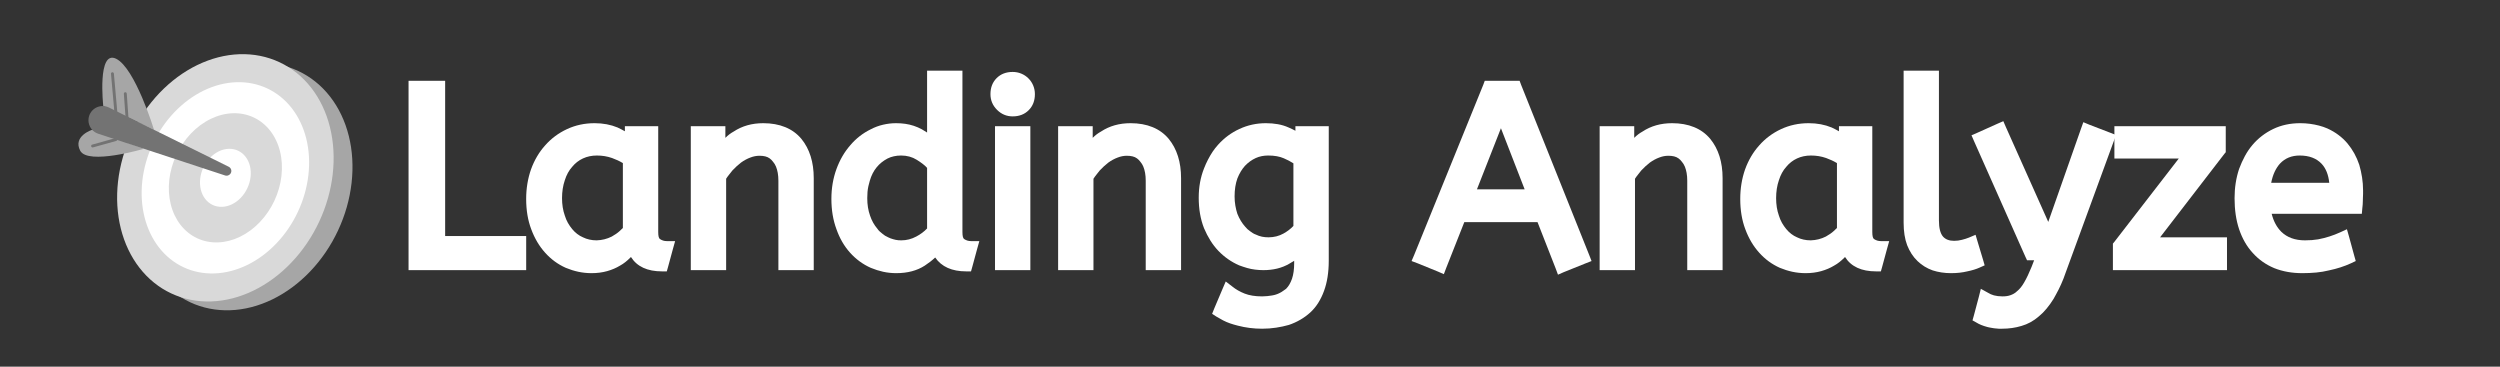 <svg xmlns="http://www.w3.org/2000/svg" xmlns:xlink="http://www.w3.org/1999/xlink" width="1500" zoomAndPan="magnify" viewBox="0 0 1125 165" height="220" preserveAspectRatio="xMidYMid meet" version="1.0"><rect x="0" y="0" width="1125" height="165" fill="#333333" stroke="none"/><defs><g/></defs><g fill="#ffffff" fill-opacity="1"><g transform="translate(176.457, 118.717)"><g><path d="M 57.484 2.844 L 7.391 2.844 L 7.391 -82.359 L 23.859 -82.359 L 23.859 -12.5 L 60.328 -12.5 L 60.328 2.844 Z M 57.484 2.844 "/></g></g></g><g fill="#ffffff" fill-opacity="1"><g transform="translate(234.51, 118.717)"><g><path d="M 2.266 -29.203 C 2.266 -33.891 2.988 -38.316 4.438 -42.484 C 5.945 -46.648 8.066 -50.25 10.797 -53.281 C 13.523 -56.383 16.801 -58.828 20.625 -60.609 C 24.445 -62.391 28.594 -63.281 33.062 -63.281 C 36.844 -63.281 40.289 -62.633 43.406 -61.344 C 44.539 -60.812 45.633 -60.242 46.688 -59.641 L 46.688 -61.922 L 61.688 -61.922 L 61.688 -14.312 C 61.688 -12.5 61.953 -11.441 62.484 -11.141 C 63.391 -10.523 64.41 -10.219 65.547 -10.219 L 69.297 -10.219 L 68.281 -6.594 L 66.125 1.359 L 65.547 3.406 L 63.391 3.406 C 56.805 3.406 52.148 1.25 49.422 -3.062 C 49.266 -2.914 49.148 -2.805 49.078 -2.734 C 48.398 -2.047 47.68 -1.398 46.922 -0.797 C 46.16 -0.191 45.363 0.336 44.531 0.797 C 42.789 1.859 40.844 2.691 38.688 3.297 C 36.531 3.898 34.203 4.203 31.703 4.203 C 29.648 4.203 27.656 3.992 25.719 3.578 C 23.789 3.16 21.922 2.57 20.109 1.812 C 16.547 0.227 13.441 -2.039 10.797 -5 C 8.141 -7.945 6.055 -11.469 4.547 -15.562 C 3.023 -19.57 2.266 -24.117 2.266 -29.203 Z M 33.969 -10.562 C 36.395 -10.633 38.664 -11.203 40.781 -12.266 C 41.469 -12.648 42.113 -13.051 42.719 -13.469 C 43.32 -13.883 43.867 -14.316 44.359 -14.766 C 44.859 -15.223 45.332 -15.676 45.781 -16.125 L 45.781 -45.328 C 44.27 -46.234 42.645 -46.992 40.906 -47.609 C 38.781 -48.359 36.504 -48.734 34.078 -48.734 C 31.805 -48.734 29.723 -48.297 27.828 -47.422 C 25.941 -46.555 24.316 -45.289 22.953 -43.625 C 21.516 -42.031 20.414 -40.023 19.656 -37.609 C 18.82 -35.18 18.406 -32.488 18.406 -29.531 C 18.406 -26.656 18.82 -24.047 19.656 -21.703 C 20.031 -20.484 20.5 -19.379 21.062 -18.391 C 21.633 -17.41 22.258 -16.504 22.938 -15.672 C 23.625 -14.836 24.383 -14.098 25.219 -13.453 C 26.051 -12.816 26.922 -12.305 27.828 -11.922 C 28.742 -11.473 29.711 -11.133 30.734 -10.906 C 31.754 -10.676 32.832 -10.562 33.969 -10.562 Z M 33.969 -10.562 "/></g></g></g><g fill="#ffffff" fill-opacity="1"><g transform="translate(304.606, 118.717)"><g><path d="M 21.812 -56.688 C 22.414 -57.289 23.02 -57.82 23.625 -58.281 C 24.238 -58.738 24.883 -59.156 25.562 -59.531 C 29.352 -62.031 33.785 -63.281 38.859 -63.281 C 42.566 -63.281 45.859 -62.691 48.734 -61.516 C 51.617 -60.348 54.047 -58.586 56.016 -56.234 C 59.723 -51.691 61.578 -45.785 61.578 -38.516 L 61.578 2.844 L 45.672 2.844 L 45.672 -37.375 C 45.672 -38.664 45.578 -39.836 45.391 -40.891 C 45.203 -41.953 44.938 -42.898 44.594 -43.734 C 44.25 -44.566 43.812 -45.285 43.281 -45.891 C 42.832 -46.504 42.32 -47.02 41.75 -47.438 C 41.188 -47.852 40.523 -48.156 39.766 -48.344 C 39.004 -48.531 38.133 -48.625 37.156 -48.625 C 35.789 -48.625 34.426 -48.359 33.062 -47.828 C 31.625 -47.297 30.223 -46.539 28.859 -45.562 C 27.492 -44.5 26.207 -43.32 25 -42.031 C 24.539 -41.426 24.047 -40.801 23.516 -40.156 C 22.984 -39.508 22.531 -38.883 22.156 -38.281 L 22.156 2.844 L 6.25 2.844 L 6.25 -61.922 L 21.812 -61.922 Z M 21.812 -56.688 "/></g></g></g><g fill="#ffffff" fill-opacity="1"><g transform="translate(371.861, 118.717)"><g><path d="M 31.469 4.203 C 29.426 4.203 27.457 3.992 25.562 3.578 C 23.664 3.16 21.812 2.57 20 1.812 C 16.438 0.227 13.328 -2.039 10.672 -5 C 8.023 -7.945 5.984 -11.469 4.547 -15.562 C 3.023 -19.656 2.266 -24.203 2.266 -29.203 C 2.266 -33.973 3.02 -38.441 4.531 -42.609 C 6.051 -46.773 8.141 -50.367 10.797 -53.391 C 13.367 -56.422 16.438 -58.805 20 -60.547 C 21.738 -61.461 23.57 -62.145 25.5 -62.594 C 27.438 -63.051 29.391 -63.281 31.359 -63.281 C 32.797 -63.281 34.176 -63.188 35.5 -63 C 36.82 -62.812 38.109 -62.508 39.359 -62.094 C 40.609 -61.676 41.801 -61.16 42.938 -60.547 C 43.32 -60.328 43.723 -60.082 44.141 -59.812 C 44.555 -59.551 44.953 -59.305 45.328 -59.078 L 45.328 -86.906 L 61.234 -86.906 L 61.234 -14.312 C 61.234 -12.5 61.5 -11.441 62.031 -11.141 C 62.938 -10.523 63.957 -10.219 65.094 -10.219 L 68.844 -10.219 L 67.828 -6.594 L 65.672 1.359 L 65.094 3.406 L 62.938 3.406 C 56.5 3.406 51.844 1.32 48.969 -2.844 C 47.602 -1.551 46.051 -0.336 44.312 0.797 C 40.82 3.066 36.539 4.203 31.469 4.203 Z M 33.734 -10.562 C 36.086 -10.562 38.32 -11.129 40.438 -12.266 C 42.332 -13.254 43.961 -14.469 45.328 -15.906 L 45.328 -43.172 C 44.723 -43.848 44.039 -44.469 43.281 -45.031 C 42.531 -45.602 41.66 -46.195 40.672 -46.812 C 38.629 -48.094 36.281 -48.734 33.625 -48.734 C 32.488 -48.734 31.41 -48.617 30.391 -48.391 C 29.367 -48.172 28.406 -47.832 27.5 -47.375 C 26.508 -46.844 25.613 -46.254 24.812 -45.609 C 24.02 -44.973 23.285 -44.238 22.609 -43.406 C 21.242 -41.738 20.223 -39.727 19.547 -37.375 C 19.316 -36.613 19.102 -35.797 18.906 -34.922 C 18.719 -34.055 18.586 -33.188 18.516 -32.312 C 18.441 -31.445 18.406 -30.52 18.406 -29.531 C 18.406 -26.656 18.82 -24.047 19.656 -21.703 C 20.414 -19.43 21.516 -17.461 22.953 -15.797 C 23.254 -15.336 23.594 -14.938 23.969 -14.594 C 24.352 -14.258 24.754 -13.922 25.172 -13.578 C 25.586 -13.234 26 -12.926 26.406 -12.656 C 26.82 -12.395 27.297 -12.148 27.828 -11.922 C 28.129 -11.773 28.469 -11.625 28.844 -11.469 C 29.227 -11.32 29.629 -11.191 30.047 -11.078 C 30.461 -10.961 30.859 -10.863 31.234 -10.781 C 31.617 -10.707 32.02 -10.648 32.438 -10.609 C 32.852 -10.578 33.285 -10.562 33.734 -10.562 Z M 33.734 -10.562 "/></g></g></g><g fill="#ffffff" fill-opacity="1"><g transform="translate(441.502, 118.717)"><g><path d="M 19.312 2.844 L 6.25 2.844 L 6.25 -61.922 L 22.156 -61.922 L 22.156 2.844 Z M 14.203 -66.344 C 11.473 -66.344 9.125 -67.328 7.156 -69.297 C 5.188 -71.266 4.203 -73.613 4.203 -76.344 C 4.203 -79.301 5.129 -81.707 6.984 -83.562 C 8.836 -85.414 11.242 -86.344 14.203 -86.344 C 15.566 -86.344 16.852 -86.094 18.062 -85.594 C 19.27 -85.102 20.348 -84.383 21.297 -83.438 C 22.242 -82.5 22.961 -81.422 23.453 -80.203 C 23.953 -78.992 24.203 -77.707 24.203 -76.344 C 24.203 -73.395 23.27 -70.988 21.406 -69.125 C 19.551 -67.27 17.148 -66.344 14.203 -66.344 Z M 14.203 -66.344 "/></g></g></g><g fill="#ffffff" fill-opacity="1"><g transform="translate(469.904, 118.717)"><g><path d="M 21.812 -56.688 C 22.414 -57.289 23.02 -57.82 23.625 -58.281 C 24.238 -58.738 24.883 -59.156 25.562 -59.531 C 29.352 -62.031 33.785 -63.281 38.859 -63.281 C 42.566 -63.281 45.859 -62.691 48.734 -61.516 C 51.617 -60.348 54.047 -58.586 56.016 -56.234 C 59.723 -51.691 61.578 -45.785 61.578 -38.516 L 61.578 2.844 L 45.672 2.844 L 45.672 -37.375 C 45.672 -38.664 45.578 -39.836 45.391 -40.891 C 45.203 -41.953 44.938 -42.898 44.594 -43.734 C 44.25 -44.566 43.812 -45.285 43.281 -45.891 C 42.832 -46.504 42.32 -47.02 41.75 -47.438 C 41.188 -47.852 40.523 -48.156 39.766 -48.344 C 39.004 -48.531 38.133 -48.625 37.156 -48.625 C 35.789 -48.625 34.426 -48.359 33.062 -47.828 C 31.625 -47.297 30.223 -46.539 28.859 -45.562 C 27.492 -44.5 26.207 -43.32 25 -42.031 C 24.539 -41.426 24.047 -40.801 23.516 -40.156 C 22.984 -39.508 22.531 -38.883 22.156 -38.281 L 22.156 2.844 L 6.25 2.844 L 6.25 -61.922 L 21.812 -61.922 Z M 21.812 -56.688 "/></g></g></g><g fill="#ffffff" fill-opacity="1"><g transform="translate(537.159, 118.717)"><g><path d="M 32.5 -63.281 C 34.383 -63.281 36.176 -63.129 37.875 -62.828 C 39.582 -62.523 41.195 -62.031 42.719 -61.344 C 43.781 -60.895 44.801 -60.406 45.781 -59.875 L 45.781 -61.922 L 60.781 -61.922 L 60.781 -1.359 C 60.781 3.859 60.062 8.398 58.625 12.266 C 57.938 14.16 57.082 15.922 56.062 17.547 C 55.039 19.18 53.848 20.625 52.484 21.875 C 51.117 23.125 49.625 24.219 48 25.156 C 46.375 26.102 44.648 26.883 42.828 27.5 C 41.016 28.02 39.102 28.43 37.094 28.734 C 35.082 29.047 32.977 29.203 30.781 29.203 C 27 29.203 23.363 28.742 19.875 27.828 C 18.664 27.523 17.508 27.188 16.406 26.812 C 15.312 26.438 14.254 25.984 13.234 25.453 C 12.211 24.922 11.207 24.352 10.219 23.75 L 8.297 22.5 L 9.203 20.219 L 12.953 11.359 L 14.422 7.953 L 17.375 10.219 C 18.969 11.508 20.828 12.57 22.953 13.406 C 25.066 14.238 27.676 14.656 30.781 14.656 C 31.613 14.656 32.391 14.613 33.109 14.531 C 33.836 14.457 34.539 14.363 35.219 14.25 C 35.895 14.145 36.52 13.992 37.094 13.797 C 37.664 13.609 38.211 13.379 38.734 13.109 C 39.266 12.848 39.758 12.547 40.219 12.203 C 40.676 11.867 41.129 11.551 41.578 11.25 C 42.711 10.113 43.602 8.598 44.25 6.703 C 44.895 4.805 45.219 2.457 45.219 -0.344 L 45.219 -1.359 C 44.457 -0.91 43.695 -0.457 42.938 0 C 39.688 1.895 35.828 2.844 31.359 2.844 C 30.141 2.844 28.906 2.766 27.656 2.609 C 26.414 2.461 25.207 2.219 24.031 1.875 C 22.852 1.531 21.66 1.133 20.453 0.688 C 16.961 -0.832 13.859 -2.992 11.141 -5.797 C 9.773 -7.234 8.562 -8.801 7.5 -10.5 C 6.438 -12.207 5.488 -14.047 4.656 -16.016 C 3.062 -20.035 2.266 -24.617 2.266 -29.766 C 2.266 -34.535 3.062 -38.926 4.656 -42.938 C 5.188 -44.301 5.773 -45.609 6.422 -46.859 C 7.066 -48.109 7.766 -49.301 8.516 -50.438 C 9.273 -51.57 10.109 -52.633 11.016 -53.625 C 13.742 -56.656 16.926 -59.004 20.562 -60.672 C 24.27 -62.41 28.25 -63.281 32.5 -63.281 Z M 33.625 -11.922 C 36.125 -11.922 38.395 -12.492 40.438 -13.641 C 42.188 -14.617 43.664 -15.754 44.875 -17.047 L 44.875 -45.219 C 43.582 -46.051 42.145 -46.805 40.562 -47.484 C 38.664 -48.316 36.316 -48.734 33.516 -48.734 C 32.523 -48.734 31.555 -48.641 30.609 -48.453 C 29.672 -48.266 28.785 -47.984 27.953 -47.609 C 26.129 -46.773 24.5 -45.598 23.062 -44.078 C 21.695 -42.566 20.562 -40.676 19.656 -38.406 C 18.82 -36.051 18.406 -33.359 18.406 -30.328 C 18.406 -28.891 18.52 -27.508 18.75 -26.188 C 18.977 -24.863 19.281 -23.633 19.656 -22.5 C 20.562 -20.227 21.734 -18.297 23.172 -16.703 C 23.473 -16.316 23.812 -15.953 24.188 -15.609 C 24.57 -15.273 24.973 -14.957 25.391 -14.656 C 25.805 -14.352 26.223 -14.066 26.641 -13.797 C 27.055 -13.535 27.492 -13.328 27.953 -13.172 C 28.859 -12.723 29.785 -12.398 30.734 -12.203 C 31.68 -12.016 32.645 -11.922 33.625 -11.922 Z M 33.625 -11.922 "/></g></g></g><g fill="#ffffff" fill-opacity="1"><g transform="translate(603.619, 118.717)"><g/></g></g><g fill="#ffffff" fill-opacity="1"><g transform="translate(637.701, 118.717)"><g><path d="M -1.375 -3.859 L 29.766 -80.547 L 30.438 -82.359 L 46.125 -82.359 L 46.797 -80.547 L 77.484 -3.859 L 78.5 -1.25 L 75.891 -0.234 L 66 3.75 L 63.391 4.891 L 62.375 2.156 L 54.188 -18.75 L 21.234 -18.75 L 13.062 1.938 L 12.031 4.656 L 9.422 3.516 L 0.219 -0.234 L -2.5 -1.25 Z M 26.922 -33.516 L 48.391 -33.516 L 37.719 -61.016 Z M 26.922 -33.516 "/></g></g></g><g fill="#ffffff" fill-opacity="1"><g transform="translate(713.59, 118.717)"><g><path d="M 21.812 -56.688 C 22.414 -57.289 23.02 -57.82 23.625 -58.281 C 24.238 -58.738 24.883 -59.156 25.562 -59.531 C 29.352 -62.031 33.785 -63.281 38.859 -63.281 C 42.566 -63.281 45.859 -62.691 48.734 -61.516 C 51.617 -60.348 54.047 -58.586 56.016 -56.234 C 59.723 -51.691 61.578 -45.785 61.578 -38.516 L 61.578 2.844 L 45.672 2.844 L 45.672 -37.375 C 45.672 -38.664 45.578 -39.836 45.391 -40.891 C 45.203 -41.953 44.938 -42.898 44.594 -43.734 C 44.25 -44.566 43.812 -45.285 43.281 -45.891 C 42.832 -46.504 42.32 -47.02 41.75 -47.438 C 41.188 -47.852 40.523 -48.156 39.766 -48.344 C 39.004 -48.531 38.133 -48.625 37.156 -48.625 C 35.789 -48.625 34.426 -48.359 33.062 -47.828 C 31.625 -47.297 30.223 -46.539 28.859 -45.562 C 27.492 -44.5 26.207 -43.32 25 -42.031 C 24.539 -41.426 24.047 -40.801 23.516 -40.156 C 22.984 -39.508 22.531 -38.883 22.156 -38.281 L 22.156 2.844 L 6.25 2.844 L 6.25 -61.922 L 21.812 -61.922 Z M 21.812 -56.688 "/></g></g></g><g fill="#ffffff" fill-opacity="1"><g transform="translate(780.846, 118.717)"><g><path d="M 2.266 -29.203 C 2.266 -33.891 2.988 -38.316 4.438 -42.484 C 5.945 -46.648 8.066 -50.25 10.797 -53.281 C 13.523 -56.383 16.801 -58.828 20.625 -60.609 C 24.445 -62.391 28.594 -63.281 33.062 -63.281 C 36.844 -63.281 40.289 -62.633 43.406 -61.344 C 44.539 -60.812 45.633 -60.242 46.688 -59.641 L 46.688 -61.922 L 61.688 -61.922 L 61.688 -14.312 C 61.688 -12.5 61.953 -11.441 62.484 -11.141 C 63.391 -10.523 64.41 -10.219 65.547 -10.219 L 69.297 -10.219 L 68.281 -6.594 L 66.125 1.359 L 65.547 3.406 L 63.391 3.406 C 56.805 3.406 52.148 1.25 49.422 -3.062 C 49.266 -2.914 49.148 -2.805 49.078 -2.734 C 48.398 -2.047 47.68 -1.398 46.922 -0.797 C 46.16 -0.191 45.363 0.336 44.531 0.797 C 42.789 1.859 40.844 2.691 38.688 3.297 C 36.531 3.898 34.203 4.203 31.703 4.203 C 29.648 4.203 27.656 3.992 25.719 3.578 C 23.789 3.16 21.922 2.57 20.109 1.812 C 16.547 0.227 13.441 -2.039 10.797 -5 C 8.141 -7.945 6.055 -11.469 4.547 -15.562 C 3.023 -19.57 2.266 -24.117 2.266 -29.203 Z M 33.969 -10.562 C 36.395 -10.633 38.664 -11.203 40.781 -12.266 C 41.469 -12.648 42.113 -13.051 42.719 -13.469 C 43.32 -13.883 43.867 -14.316 44.359 -14.766 C 44.859 -15.223 45.332 -15.676 45.781 -16.125 L 45.781 -45.328 C 44.27 -46.234 42.645 -46.992 40.906 -47.609 C 38.781 -48.359 36.504 -48.734 34.078 -48.734 C 31.805 -48.734 29.723 -48.297 27.828 -47.422 C 25.941 -46.555 24.316 -45.289 22.953 -43.625 C 21.516 -42.031 20.414 -40.023 19.656 -37.609 C 18.82 -35.18 18.406 -32.488 18.406 -29.531 C 18.406 -26.656 18.82 -24.047 19.656 -21.703 C 20.031 -20.484 20.5 -19.379 21.062 -18.391 C 21.633 -17.41 22.258 -16.504 22.938 -15.672 C 23.625 -14.836 24.383 -14.098 25.219 -13.453 C 26.051 -12.816 26.922 -12.305 27.828 -11.922 C 28.742 -11.473 29.711 -11.133 30.734 -10.906 C 31.754 -10.676 32.832 -10.562 33.969 -10.562 Z M 33.969 -10.562 "/></g></g></g><g fill="#ffffff" fill-opacity="1"><g transform="translate(850.941, 118.717)"><g><path d="M 21.578 -19.547 C 21.578 -16.129 22.188 -13.703 23.406 -12.266 C 24.539 -10.984 26.207 -10.344 28.406 -10.344 C 29.613 -10.344 30.785 -10.492 31.922 -10.797 C 33.129 -11.098 34.191 -11.438 35.109 -11.812 L 38.062 -13.062 L 38.969 -10 L 41.469 -1.703 L 42.156 0.688 L 39.875 1.703 C 38.363 2.391 36.508 2.957 34.312 3.406 C 32.113 3.938 29.688 4.203 27.031 4.203 C 24.082 4.203 21.32 3.785 18.75 2.953 C 16.176 2.047 13.898 0.645 11.922 -1.25 C 9.953 -3.145 8.398 -5.531 7.266 -8.406 C 6.211 -11.207 5.688 -14.578 5.688 -18.516 L 5.688 -86.906 L 21.578 -86.906 Z M 21.578 -19.547 "/></g></g></g><g fill="#ffffff" fill-opacity="1"><g transform="translate(890.249, 118.717)"><g><path d="M 10.672 29.203 C 10.441 29.203 10.191 29.203 9.922 29.203 C 9.66 29.203 9.414 29.203 9.188 29.203 C 8.969 29.203 8.742 29.18 8.516 29.141 C 8.285 29.098 8.055 29.078 7.828 29.078 C 7.609 29.078 7.383 29.055 7.156 29.016 C 6.926 28.984 6.695 28.945 6.469 28.906 C 6.238 28.875 6.031 28.836 5.844 28.797 C 5.656 28.766 5.445 28.727 5.219 28.688 C 4.988 28.645 4.781 28.602 4.594 28.562 C 4.406 28.531 4.195 28.477 3.969 28.406 C 2 27.875 0.41 27.227 -0.797 26.469 L -2.625 25.453 L -2.047 23.406 L 0.219 14.891 L 1.125 11.25 L 4.422 13.062 C 5.109 13.52 5.984 13.898 7.047 14.203 C 8.18 14.504 9.469 14.656 10.906 14.656 C 11.582 14.656 12.203 14.613 12.766 14.531 C 13.336 14.457 13.926 14.312 14.531 14.094 C 14.988 13.938 15.484 13.707 16.016 13.406 C 16.547 13.102 17.035 12.723 17.484 12.266 C 18.629 11.359 19.691 10.035 20.672 8.297 C 21.734 6.473 22.832 4.16 23.969 1.359 L 25.109 -1.594 L 21.922 -1.594 L 21.125 -3.297 L -1.938 -55.219 L -3.078 -57.828 L -0.453 -58.969 L 8.625 -63.047 L 11.25 -64.188 L 12.375 -61.578 L 31.469 -18.859 L 46.234 -60.891 L 47.25 -63.734 L 49.984 -62.594 L 59.406 -58.969 L 62.031 -57.938 L 61 -55.328 L 39.297 3.969 C 38.992 4.883 38.672 5.773 38.328 6.641 C 37.992 7.516 37.633 8.367 37.25 9.203 C 36.875 10.035 36.5 10.828 36.125 11.578 C 35.75 12.336 35.367 13.055 34.984 13.734 C 34.609 14.422 34.227 15.109 33.844 15.797 C 32.863 17.379 31.82 18.832 30.719 20.156 C 29.625 21.488 28.473 22.645 27.266 23.625 C 26.047 24.688 24.773 25.578 23.453 26.297 C 22.129 27.016 20.785 27.566 19.422 27.953 C 16.691 28.785 13.773 29.203 10.672 29.203 Z M 10.672 29.203 "/></g></g></g><g fill="#ffffff" fill-opacity="1"><g transform="translate(949.665, 118.717)"><g><path d="M 4.656 -61.922 L 51.922 -61.922 L 51.922 -50.219 L 51.344 -49.531 L 22.375 -11.922 L 52.484 -11.922 L 52.484 2.844 L 1.141 2.844 L 1.141 -9.094 L 1.703 -9.766 L 30.781 -47.375 L 1.812 -47.375 L 1.812 -61.922 Z M 4.656 -61.922 "/></g></g></g><g fill="#ffffff" fill-opacity="1"><g transform="translate(1003.288, 118.717)"><g><path d="M 18.969 -22.5 C 19.801 -19.164 21.242 -16.473 23.297 -14.422 C 25.941 -11.848 29.5 -10.562 33.969 -10.562 C 35.031 -10.562 36.051 -10.598 37.031 -10.672 C 38.02 -10.754 38.969 -10.867 39.875 -11.016 C 40.781 -11.172 41.648 -11.363 42.484 -11.594 C 43.316 -11.812 44.148 -12.051 44.984 -12.312 C 45.816 -12.582 46.629 -12.867 47.422 -13.172 C 48.223 -13.484 49.039 -13.828 49.875 -14.203 L 52.828 -15.562 L 53.734 -12.391 L 56.125 -3.641 L 56.797 -1.25 L 54.641 -0.234 C 51.691 1.129 48.398 2.191 44.766 2.953 C 42.941 3.41 41.023 3.734 39.016 3.922 C 37.016 4.109 34.914 4.203 32.719 4.203 C 28.102 4.203 23.898 3.445 20.109 1.938 C 16.316 0.344 13.098 -1.93 10.453 -4.891 C 7.797 -7.766 5.75 -11.32 4.312 -15.562 C 2.945 -19.656 2.266 -24.312 2.266 -29.531 C 2.266 -34.227 2.945 -38.625 4.312 -42.719 C 5.07 -44.758 5.941 -46.688 6.922 -48.5 C 7.91 -50.32 9.051 -51.992 10.344 -53.516 C 12.914 -56.535 16.02 -58.922 19.656 -60.672 C 23.289 -62.41 27.344 -63.281 31.812 -63.281 C 33.32 -63.281 34.773 -63.188 36.172 -63 C 37.578 -62.812 38.941 -62.547 40.266 -62.203 C 41.598 -61.859 42.867 -61.422 44.078 -60.891 C 45.898 -60.055 47.547 -59.086 49.016 -57.984 C 50.492 -56.891 51.844 -55.625 53.062 -54.188 C 55.406 -51.383 57.18 -48.164 58.391 -44.531 C 58.922 -42.719 59.336 -40.844 59.641 -38.906 C 59.941 -36.977 60.094 -35.031 60.094 -33.062 C 60.094 -32.531 60.094 -32 60.094 -31.469 C 60.094 -30.938 60.07 -30.383 60.031 -29.812 C 60 -29.25 59.984 -28.703 59.984 -28.172 C 59.984 -27.641 59.961 -27.129 59.922 -26.641 C 59.891 -26.148 59.836 -25.641 59.766 -25.109 L 59.531 -22.5 Z M 31.578 -48.734 C 27.941 -48.734 24.988 -47.523 22.719 -45.109 C 21.812 -44.117 21.016 -42.906 20.328 -41.469 C 19.648 -40.031 19.125 -38.363 18.75 -36.469 L 44.875 -36.469 C 44.5 -40.102 43.363 -42.941 41.469 -44.984 C 39.125 -47.484 35.828 -48.734 31.578 -48.734 Z M 31.578 -48.734 "/></g></g></g><path fill="#a6a6a6" d="M 134.234 31.953 C 135.613 32.602 136.957 33.328 138.254 34.137 C 139.551 34.949 140.801 35.836 142 36.805 C 143.199 37.77 144.348 38.809 145.438 39.922 C 146.531 41.035 147.562 42.219 148.535 43.469 C 149.508 44.715 150.414 46.027 151.258 47.402 C 152.102 48.773 152.875 50.203 153.582 51.688 C 154.289 53.172 154.926 54.703 155.488 56.285 C 156.051 57.867 156.539 59.488 156.953 61.148 C 157.367 62.812 157.707 64.508 157.969 66.234 C 158.227 67.961 158.41 69.711 158.516 71.488 C 158.621 73.266 158.648 75.055 158.598 76.863 C 158.547 78.672 158.418 80.484 158.211 82.309 C 158.004 84.129 157.719 85.949 157.359 87.77 C 156.996 89.586 156.562 91.395 156.051 93.191 C 155.539 94.988 154.953 96.77 154.297 98.527 C 153.637 100.285 152.91 102.02 152.113 103.723 C 151.316 105.426 150.453 107.094 149.527 108.727 C 148.598 110.359 147.609 111.949 146.559 113.492 C 145.504 115.039 144.398 116.531 143.234 117.977 C 142.07 119.418 140.855 120.805 139.59 122.133 C 138.324 123.457 137.016 124.723 135.66 125.918 C 134.309 127.117 132.914 128.246 131.484 129.305 C 130.055 130.359 128.59 131.344 127.098 132.25 C 125.605 133.156 124.09 133.984 122.547 134.734 C 121.008 135.48 119.449 136.145 117.875 136.727 C 116.301 137.309 114.719 137.805 113.125 138.215 C 111.535 138.621 109.941 138.945 108.344 139.176 C 106.75 139.41 105.16 139.555 103.578 139.609 C 101.996 139.664 100.43 139.629 98.875 139.504 C 97.32 139.383 95.789 139.168 94.277 138.867 C 92.766 138.566 91.281 138.176 89.828 137.699 C 88.375 137.223 86.957 136.664 85.574 136.016 C 84.191 135.371 82.852 134.641 81.555 133.832 C 80.258 133.02 79.008 132.133 77.809 131.168 C 76.605 130.199 75.461 129.16 74.367 128.047 C 73.277 126.934 72.246 125.754 71.273 124.504 C 70.301 123.254 69.395 121.941 68.551 120.57 C 67.707 119.195 66.93 117.766 66.223 116.281 C 65.516 114.797 64.883 113.266 64.32 111.684 C 63.754 110.105 63.266 108.484 62.852 106.82 C 62.438 105.16 62.102 103.465 61.84 101.738 C 61.578 100.008 61.395 98.258 61.289 96.48 C 61.184 94.707 61.156 92.914 61.207 91.105 C 61.258 89.297 61.387 87.484 61.598 85.66 C 61.805 83.84 62.086 82.02 62.449 80.203 C 62.809 78.383 63.246 76.574 63.758 74.777 C 64.27 72.98 64.855 71.203 65.512 69.441 C 66.168 67.684 66.895 65.953 67.691 64.246 C 68.488 62.543 69.352 60.875 70.281 59.242 C 71.211 57.609 72.199 56.023 73.25 54.477 C 74.301 52.93 75.41 51.438 76.574 49.992 C 77.738 48.551 78.953 47.164 80.215 45.84 C 81.48 44.512 82.793 43.25 84.145 42.051 C 85.5 40.852 86.895 39.727 88.324 38.668 C 89.754 37.609 91.215 36.625 92.707 35.719 C 94.203 34.812 95.719 33.984 97.258 33.238 C 98.801 32.488 100.359 31.824 101.934 31.242 C 103.508 30.66 105.09 30.168 106.68 29.758 C 108.273 29.348 109.867 29.027 111.461 28.793 C 113.059 28.559 114.645 28.418 116.227 28.359 C 117.809 28.305 119.379 28.34 120.934 28.465 C 122.484 28.59 124.02 28.801 125.531 29.102 C 127.043 29.406 128.523 29.793 129.977 30.27 C 131.434 30.746 132.852 31.309 134.234 31.953 Z M 134.234 31.953 " fill-opacity="1" fill-rule="nonzero"/><path fill="#d9d9d9" d="M 125.75 27.988 C 127.133 28.633 128.473 29.363 129.77 30.172 C 131.066 30.984 132.316 31.871 133.516 32.836 C 134.715 33.805 135.863 34.844 136.953 35.957 C 138.047 37.07 139.078 38.25 140.051 39.5 C 141.023 40.75 141.93 42.062 142.773 43.434 C 143.617 44.809 144.395 46.238 145.102 47.723 C 145.805 49.207 146.441 50.738 147.004 52.32 C 147.566 53.898 148.055 55.52 148.469 57.184 C 148.883 58.844 149.223 60.539 149.484 62.266 C 149.746 63.996 149.926 65.746 150.031 67.523 C 150.137 69.297 150.164 71.09 150.113 72.898 C 150.062 74.707 149.934 76.52 149.727 78.344 C 149.52 80.164 149.238 81.984 148.875 83.801 C 148.516 85.621 148.078 87.43 147.566 89.227 C 147.055 91.023 146.469 92.801 145.812 94.562 C 145.156 96.32 144.426 98.051 143.629 99.758 C 142.832 101.461 141.973 103.129 141.043 104.762 C 140.113 106.395 139.125 107.98 138.074 109.527 C 137.023 111.074 135.914 112.566 134.75 114.012 C 133.586 115.453 132.371 116.84 131.105 118.164 C 129.84 119.492 128.531 120.754 127.176 121.953 C 125.824 123.152 124.43 124.277 123 125.336 C 121.57 126.395 120.109 127.379 118.613 128.285 C 117.121 129.191 115.605 130.02 114.062 130.766 C 112.523 131.516 110.965 132.18 109.391 132.762 C 107.816 133.344 106.234 133.836 104.641 134.246 C 103.051 134.656 101.457 134.977 99.863 135.211 C 98.266 135.445 96.68 135.586 95.098 135.645 C 93.516 135.699 91.945 135.664 90.391 135.539 C 88.836 135.414 87.305 135.203 85.793 134.902 C 84.281 134.598 82.801 134.211 81.344 133.734 C 79.891 133.258 78.473 132.695 77.09 132.051 C 75.707 131.402 74.367 130.676 73.07 129.867 C 71.773 129.055 70.523 128.168 69.324 127.199 C 68.121 126.234 66.977 125.195 65.887 124.082 C 64.793 122.969 63.762 121.785 62.789 120.535 C 61.816 119.289 60.91 117.977 60.066 116.602 C 59.223 115.23 58.445 113.801 57.738 112.316 C 57.031 110.832 56.398 109.301 55.836 107.719 C 55.273 106.137 54.781 104.516 54.367 102.855 C 53.953 101.191 53.617 99.496 53.355 97.77 C 53.094 96.043 52.91 94.293 52.805 92.516 C 52.699 90.738 52.672 88.949 52.727 87.141 C 52.777 85.332 52.906 83.52 53.113 81.695 C 53.32 79.875 53.602 78.055 53.965 76.234 C 54.324 74.418 54.762 72.609 55.273 70.812 C 55.785 69.016 56.371 67.234 57.027 65.477 C 57.684 63.719 58.414 61.984 59.211 60.281 C 60.008 58.578 60.867 56.91 61.797 55.277 C 62.727 53.645 63.715 52.055 64.766 50.512 C 65.816 48.965 66.926 47.473 68.09 46.027 C 69.254 44.586 70.469 43.199 71.734 41.871 C 72.996 40.547 74.309 39.281 75.66 38.086 C 77.016 36.887 78.41 35.758 79.84 34.699 C 81.27 33.645 82.73 32.66 84.227 31.754 C 85.719 30.848 87.234 30.02 88.777 29.27 C 90.316 28.523 91.875 27.859 93.449 27.277 C 95.023 26.695 96.605 26.199 98.199 25.789 C 99.789 25.383 101.383 25.059 102.977 24.828 C 104.574 24.594 106.16 24.449 107.742 24.395 C 109.324 24.34 110.895 24.375 112.449 24.5 C 114.004 24.621 115.535 24.836 117.047 25.137 C 118.559 25.438 120.039 25.828 121.496 26.305 C 122.949 26.781 124.367 27.34 125.75 27.988 Z M 125.75 27.988 " fill-opacity="1" fill-rule="nonzero"/><path fill="#ffffff" d="M 120.238 39.773 C 121.305 40.273 122.344 40.84 123.348 41.465 C 124.352 42.09 125.316 42.777 126.246 43.527 C 127.172 44.273 128.059 45.078 128.906 45.938 C 129.75 46.801 130.547 47.715 131.301 48.68 C 132.051 49.645 132.754 50.66 133.406 51.723 C 134.059 52.785 134.656 53.891 135.203 55.039 C 135.75 56.188 136.242 57.371 136.68 58.594 C 137.113 59.816 137.492 61.07 137.812 62.355 C 138.133 63.641 138.395 64.953 138.594 66.289 C 138.797 67.625 138.938 68.98 139.02 70.355 C 139.102 71.727 139.125 73.113 139.086 74.512 C 139.043 75.91 138.945 77.312 138.785 78.723 C 138.625 80.133 138.406 81.539 138.125 82.945 C 137.848 84.352 137.508 85.75 137.113 87.141 C 136.715 88.531 136.266 89.906 135.758 91.266 C 135.246 92.629 134.684 93.969 134.07 95.285 C 133.453 96.602 132.785 97.895 132.066 99.156 C 131.348 100.418 130.582 101.648 129.77 102.844 C 128.957 104.039 128.102 105.195 127.199 106.309 C 126.301 107.426 125.359 108.496 124.383 109.523 C 123.402 110.551 122.391 111.527 121.344 112.453 C 120.297 113.379 119.219 114.254 118.113 115.07 C 117.004 115.891 115.875 116.648 114.719 117.352 C 113.566 118.051 112.391 118.691 111.199 119.27 C 110.008 119.848 108.805 120.363 107.586 120.812 C 106.367 121.262 105.145 121.645 103.914 121.961 C 102.68 122.277 101.449 122.527 100.215 122.707 C 98.98 122.887 97.754 123 96.527 123.043 C 95.305 123.086 94.094 123.059 92.891 122.961 C 91.688 122.867 90.504 122.703 89.332 122.469 C 88.164 122.234 87.016 121.934 85.895 121.566 C 84.77 121.199 83.672 120.762 82.602 120.262 C 81.531 119.762 80.496 119.199 79.492 118.574 C 78.488 117.945 77.523 117.258 76.594 116.512 C 75.664 115.766 74.781 114.961 73.934 114.098 C 73.09 113.238 72.293 112.324 71.539 111.359 C 70.789 110.391 70.086 109.379 69.434 108.316 C 68.781 107.254 68.18 106.148 67.633 105 C 67.09 103.852 66.598 102.668 66.16 101.445 C 65.727 100.223 65.348 98.965 65.027 97.68 C 64.707 96.395 64.445 95.086 64.242 93.75 C 64.043 92.414 63.898 91.059 63.82 89.684 C 63.738 88.309 63.715 86.926 63.754 85.527 C 63.793 84.129 63.895 82.727 64.055 81.316 C 64.215 79.906 64.434 78.5 64.715 77.094 C 64.992 75.688 65.332 74.289 65.727 72.898 C 66.121 71.508 66.574 70.133 67.082 68.77 C 67.594 67.41 68.156 66.07 68.77 64.754 C 69.387 63.434 70.055 62.145 70.773 60.883 C 71.492 59.617 72.258 58.391 73.07 57.195 C 73.883 56 74.738 54.844 75.641 53.727 C 76.539 52.613 77.48 51.539 78.457 50.516 C 79.438 49.488 80.449 48.512 81.496 47.586 C 82.543 46.656 83.621 45.785 84.727 44.969 C 85.836 44.148 86.965 43.391 88.121 42.688 C 89.273 41.984 90.449 41.344 91.641 40.766 C 92.832 40.188 94.035 39.676 95.254 39.227 C 96.473 38.773 97.695 38.391 98.926 38.074 C 100.16 37.758 101.391 37.512 102.625 37.332 C 103.859 37.148 105.086 37.039 106.312 36.996 C 107.535 36.953 108.746 36.98 109.949 37.074 C 111.152 37.172 112.336 37.336 113.508 37.57 C 114.676 37.805 115.82 38.105 116.945 38.473 C 118.07 38.84 119.168 39.273 120.238 39.773 Z M 120.238 39.773 " fill-opacity="1" fill-rule="nonzero"/><path fill="#d9d9d9" d="M 114.129 52.836 C 114.852 53.172 115.551 53.555 116.23 53.977 C 116.91 54.402 117.562 54.863 118.188 55.371 C 118.816 55.875 119.414 56.418 119.984 57 C 120.555 57.582 121.094 58.199 121.602 58.852 C 122.109 59.504 122.586 60.188 123.023 60.906 C 123.465 61.625 123.871 62.371 124.238 63.145 C 124.609 63.922 124.941 64.723 125.234 65.547 C 125.531 66.375 125.785 67.219 126 68.09 C 126.219 68.957 126.395 69.844 126.531 70.746 C 126.668 71.648 126.762 72.562 126.816 73.492 C 126.871 74.418 126.887 75.355 126.859 76.297 C 126.832 77.242 126.766 78.191 126.656 79.145 C 126.551 80.094 126.402 81.047 126.211 81.996 C 126.023 82.945 125.797 83.891 125.527 84.828 C 125.262 85.77 124.957 86.695 124.613 87.617 C 124.27 88.535 123.891 89.441 123.473 90.332 C 123.055 91.219 122.605 92.094 122.121 92.945 C 121.637 93.797 121.117 94.629 120.57 95.434 C 120.02 96.242 119.441 97.023 118.832 97.777 C 118.227 98.531 117.59 99.254 116.93 99.949 C 116.27 100.641 115.586 101.301 114.875 101.926 C 114.168 102.555 113.441 103.141 112.695 103.695 C 111.945 104.246 111.184 104.762 110.402 105.234 C 109.625 105.707 108.832 106.141 108.027 106.531 C 107.223 106.922 106.406 107.27 105.586 107.574 C 104.762 107.879 103.934 108.137 103.102 108.352 C 102.27 108.562 101.438 108.73 100.605 108.852 C 99.773 108.977 98.941 109.051 98.117 109.078 C 97.289 109.109 96.469 109.09 95.656 109.023 C 94.848 108.961 94.047 108.848 93.254 108.691 C 92.465 108.535 91.691 108.332 90.934 108.082 C 90.172 107.832 89.43 107.539 88.711 107.203 C 87.988 106.863 87.285 106.484 86.609 106.062 C 85.93 105.637 85.277 105.172 84.652 104.668 C 84.023 104.164 83.426 103.621 82.855 103.039 C 82.285 102.457 81.746 101.84 81.238 101.188 C 80.73 100.535 80.254 99.848 79.816 99.133 C 79.375 98.414 78.969 97.668 78.598 96.891 C 78.23 96.117 77.898 95.316 77.605 94.492 C 77.309 93.664 77.055 92.816 76.84 91.949 C 76.621 91.082 76.445 90.195 76.309 89.293 C 76.172 88.391 76.078 87.477 76.023 86.547 C 75.969 85.621 75.953 84.684 75.98 83.738 C 76.008 82.793 76.074 81.848 76.18 80.895 C 76.289 79.941 76.438 78.992 76.625 78.043 C 76.816 77.094 77.043 76.148 77.312 75.207 C 77.578 74.27 77.883 73.34 78.227 72.422 C 78.57 71.504 78.949 70.598 79.367 69.707 C 79.785 68.816 80.234 67.945 80.719 67.094 C 81.203 66.238 81.723 65.41 82.27 64.602 C 82.82 63.797 83.398 63.016 84.008 62.262 C 84.613 61.508 85.25 60.781 85.91 60.09 C 86.57 59.395 87.254 58.738 87.961 58.109 C 88.672 57.484 89.398 56.895 90.145 56.344 C 90.891 55.789 91.656 55.277 92.438 54.805 C 93.215 54.328 94.008 53.898 94.812 53.508 C 95.617 53.117 96.434 52.77 97.254 52.465 C 98.078 52.16 98.906 51.902 99.734 51.688 C 100.566 51.473 101.402 51.305 102.234 51.184 C 103.066 51.062 103.898 50.988 104.723 50.957 C 105.551 50.93 106.371 50.949 107.18 51.012 C 107.992 51.078 108.793 51.188 109.582 51.348 C 110.375 51.504 111.148 51.707 111.906 51.957 C 112.668 52.203 113.406 52.496 114.129 52.836 Z M 114.129 52.836 " fill-opacity="1" fill-rule="nonzero"/><path fill="#ffffff" d="M 107.129 67.809 C 107.781 68.109 108.387 68.492 108.953 68.945 C 109.516 69.398 110.027 69.922 110.484 70.508 C 110.941 71.098 111.34 71.738 111.672 72.438 C 112.004 73.137 112.266 73.875 112.461 74.66 C 112.656 75.441 112.777 76.25 112.828 77.086 C 112.879 77.922 112.855 78.77 112.758 79.625 C 112.66 80.48 112.488 81.332 112.25 82.18 C 112.008 83.023 111.699 83.848 111.324 84.652 C 110.949 85.453 110.516 86.219 110.02 86.945 C 109.527 87.672 108.98 88.348 108.387 88.973 C 107.793 89.598 107.156 90.156 106.484 90.656 C 105.812 91.152 105.113 91.578 104.387 91.93 C 103.66 92.281 102.926 92.555 102.176 92.746 C 101.426 92.938 100.68 93.047 99.934 93.074 C 99.191 93.098 98.465 93.043 97.754 92.898 C 97.039 92.758 96.359 92.535 95.711 92.23 C 95.059 91.926 94.453 91.547 93.887 91.094 C 93.32 90.637 92.812 90.117 92.355 89.527 C 91.895 88.941 91.5 88.297 91.168 87.598 C 90.836 86.902 90.574 86.16 90.379 85.379 C 90.184 84.598 90.062 83.789 90.012 82.953 C 89.961 82.117 89.984 81.27 90.082 80.414 C 90.18 79.555 90.348 78.703 90.59 77.859 C 90.832 77.012 91.141 76.188 91.516 75.387 C 91.891 74.586 92.324 73.82 92.816 73.094 C 93.312 72.367 93.859 71.691 94.453 71.066 C 95.047 70.441 95.684 69.883 96.355 69.383 C 97.027 68.887 97.727 68.461 98.453 68.109 C 99.18 67.758 99.914 67.484 100.664 67.293 C 101.414 67.098 102.16 66.988 102.906 66.965 C 103.648 66.938 104.375 66.996 105.086 67.137 C 105.797 67.281 106.48 67.504 107.129 67.809 Z M 107.129 67.809 " fill-opacity="1" fill-rule="nonzero"/><path fill="#a6a6a6" d="M 69.309 58.406 C 69.309 58.406 60.852 30.684 52.266 26.445 C 43.68 22.207 46.469 47.719 46.469 47.719 Z M 69.309 58.406 " fill-opacity="1" fill-rule="nonzero"/><path fill="#a6a6a6" d="M 64.781 66.949 C 64.781 66.949 39.551 74.398 36.094 67.82 C 32.637 61.238 41.461 58.406 41.461 58.406 Z M 64.781 66.949 " fill-opacity="1" fill-rule="nonzero"/><path fill="#737373" d="M 52.125 51.023 C 51.957 51.023 51.809 50.965 51.684 50.852 C 51.559 50.738 51.488 50.594 51.473 50.426 L 49.941 33.191 C 49.934 33.02 49.988 32.867 50.105 32.738 C 50.223 32.609 50.363 32.535 50.539 32.52 C 50.711 32.504 50.867 32.551 51.004 32.656 C 51.137 32.766 51.219 32.906 51.246 33.078 L 52.781 50.309 C 52.797 50.488 52.746 50.648 52.629 50.789 C 52.512 50.926 52.363 51.004 52.184 51.02 Z M 52.125 51.023 " fill-opacity="1" fill-rule="nonzero"/><path fill="#737373" d="M 57.145 53.367 C 56.973 53.371 56.824 53.312 56.695 53.195 C 56.57 53.078 56.5 52.934 56.488 52.762 L 55.738 42.234 C 55.715 42.047 55.762 41.883 55.883 41.738 C 56 41.594 56.156 41.516 56.34 41.5 C 56.527 41.488 56.691 41.543 56.832 41.668 C 56.969 41.797 57.039 41.953 57.043 42.141 L 57.785 52.668 C 57.797 52.848 57.742 53.008 57.625 53.145 C 57.508 53.281 57.359 53.355 57.176 53.367 Z M 57.145 53.367 " fill-opacity="1" fill-rule="nonzero"/><path fill="#737373" d="M 41.672 66.355 C 41.508 66.355 41.363 66.301 41.238 66.195 C 41.113 66.086 41.039 65.953 41.016 65.789 C 40.996 65.625 41.031 65.477 41.121 65.34 C 41.211 65.199 41.336 65.109 41.496 65.07 L 51.949 62.156 C 52.125 62.109 52.289 62.125 52.449 62.215 C 52.605 62.301 52.711 62.434 52.762 62.605 C 52.812 62.781 52.793 62.945 52.707 63.105 C 52.617 63.266 52.488 63.367 52.312 63.418 L 41.848 66.332 C 41.789 66.348 41.73 66.355 41.672 66.355 Z M 41.672 66.355 " fill-opacity="1" fill-rule="nonzero"/><path fill="#737373" d="M 103.043 78.746 L 102.98 78.785 C 102.441 79.094 101.875 79.152 101.285 78.957 L 44.199 60.18 C 43.559 59.969 42.965 59.664 42.422 59.266 C 41.879 58.867 41.41 58.398 41.016 57.852 C 40.621 57.305 40.32 56.711 40.113 56.07 C 39.906 55.43 39.801 54.773 39.801 54.098 C 39.801 53.41 39.91 52.734 40.129 52.082 C 40.273 51.648 40.465 51.234 40.699 50.844 C 40.934 50.453 41.203 50.09 41.516 49.754 C 41.828 49.422 42.168 49.125 42.543 48.863 C 42.918 48.605 43.316 48.387 43.738 48.211 C 44.16 48.035 44.594 47.906 45.043 47.824 C 45.492 47.742 45.945 47.707 46.402 47.723 C 46.859 47.738 47.309 47.801 47.75 47.91 C 48.191 48.023 48.617 48.18 49.027 48.383 L 102.941 75.047 C 103.312 75.23 103.605 75.5 103.812 75.859 C 103.953 76.102 104.047 76.359 104.086 76.637 C 104.125 76.918 104.105 77.191 104.035 77.465 C 103.961 77.734 103.84 77.98 103.668 78.203 C 103.496 78.426 103.289 78.609 103.043 78.746 Z M 103.043 78.746 " fill-opacity="1" fill-rule="nonzero"/></svg>